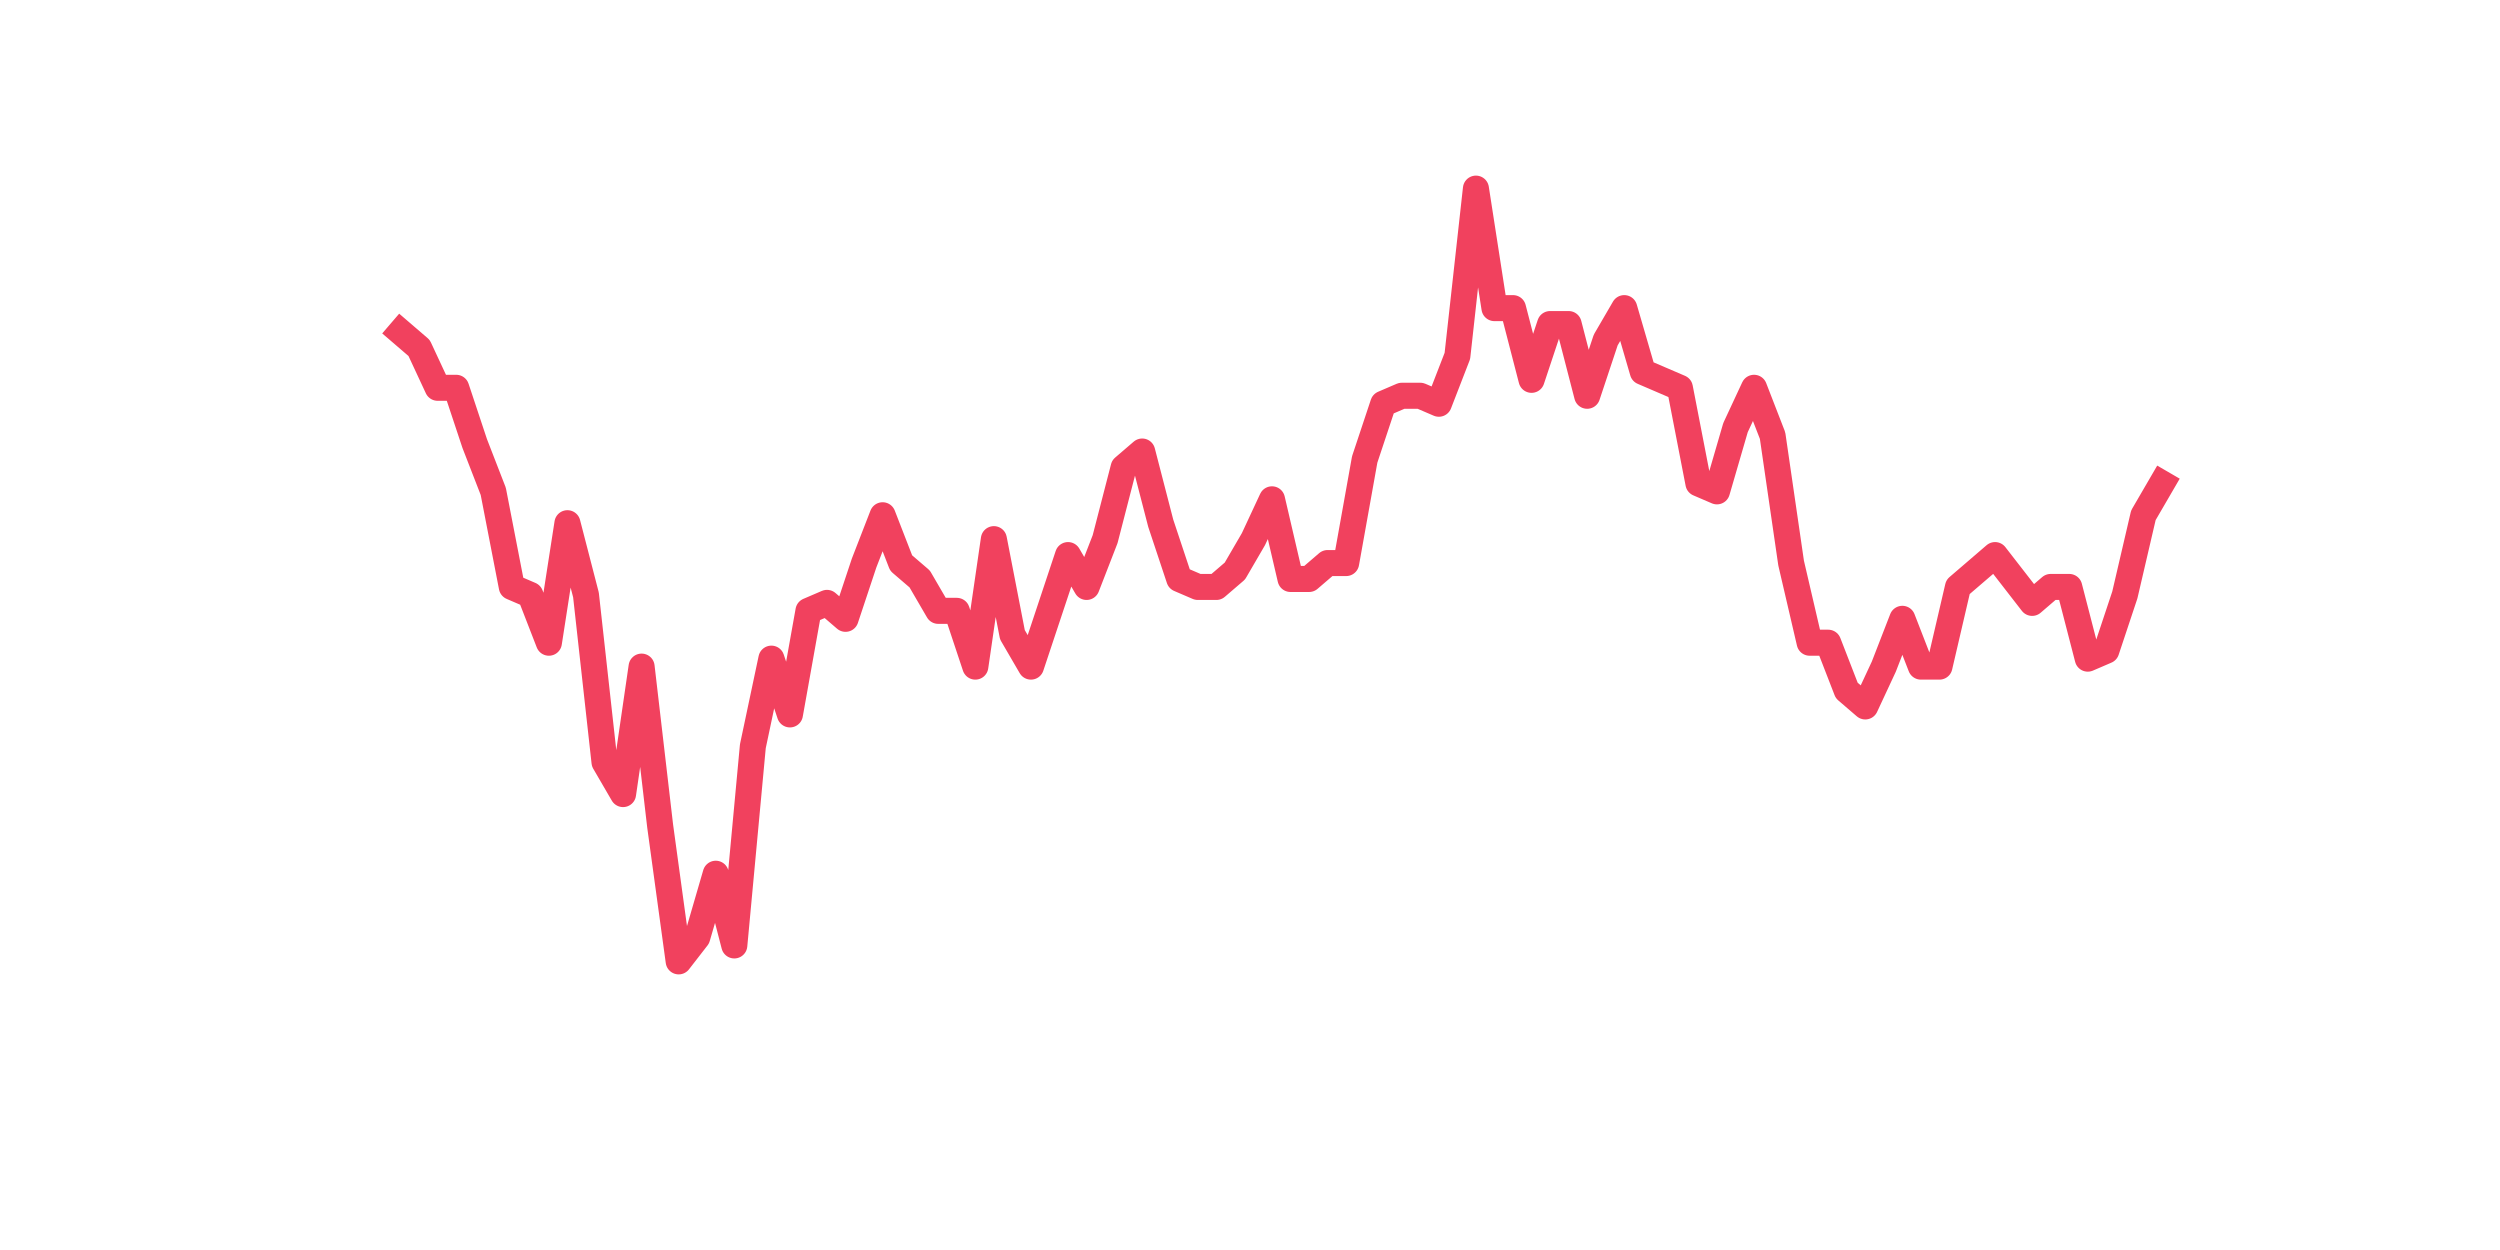<?xml version="1.0" encoding="utf-8" standalone="no"?>
<!DOCTYPE svg PUBLIC "-//W3C//DTD SVG 1.1//EN"
  "http://www.w3.org/Graphics/SVG/1.1/DTD/svg11.dtd">
<svg xmlns:xlink="http://www.w3.org/1999/xlink" width="144pt" height="72pt" viewBox="0 0 144 72" xmlns="http://www.w3.org/2000/svg" version="1.1">
 <defs>
  <style type="text/css">*{stroke-linejoin: round; stroke-linecap: butt}</style>
 </defs>
 <g id="figure_1">
  <g id="patch_1">
   <path d="M 0 72 
L 144 72 
L 144 0 
L 0 0 
z
" style="fill: #ffffff"/>
  </g>
  <g id="axes_1">
   <g id="line2d_1">
    <path d="M 23.073 19.125 
L 24.141 20.043 
L 25.209 22.337 
L 26.277 22.337 
L 27.344 25.549 
L 28.412 28.302 
L 29.48 33.808 
L 30.548 34.267 
L 31.616 37.02 
L 32.684 30.137 
L 33.752 34.267 
L 34.82 43.903 
L 35.888 45.739 
L 36.956 38.397 
L 38.024 47.574 
L 39.092 55.375 
L 40.16 53.998 
L 41.228 50.327 
L 42.296 54.457 
L 43.364 42.985 
L 44.432 37.938 
L 45.5 41.15 
L 46.567 35.185 
L 47.635 34.726 
L 48.703 35.644 
L 49.771 32.432 
L 50.839 29.679 
L 51.907 32.432 
L 52.975 33.349 
L 54.043 35.185 
L 55.111 35.185 
L 56.179 38.397 
L 57.247 31.055 
L 58.315 36.561 
L 59.383 38.397 
L 60.451 35.185 
L 61.519 31.973 
L 62.587 33.808 
L 63.655 31.055 
L 64.722 26.925 
L 65.79 26.008 
L 66.858 30.137 
L 67.926 33.349 
L 68.994 33.808 
L 70.062 33.808 
L 71.13 32.891 
L 72.198 31.055 
L 73.266 28.761 
L 74.334 33.349 
L 75.402 33.349 
L 76.47 32.432 
L 77.538 32.432 
L 78.606 26.467 
L 79.674 23.255 
L 80.742 22.796 
L 81.81 22.796 
L 82.878 23.255 
L 83.945 20.501 
L 85.013 10.865 
L 86.081 17.748 
L 87.149 17.748 
L 88.217 21.878 
L 89.285 18.666 
L 90.353 18.666 
L 91.421 22.796 
L 92.489 19.584 
L 93.557 17.748 
L 94.625 21.419 
L 95.693 21.878 
L 96.761 22.337 
L 97.829 27.843 
L 98.897 28.302 
L 99.965 24.631 
L 101.033 22.337 
L 102.1 25.09 
L 103.168 32.432 
L 104.236 37.02 
L 105.304 37.02 
L 106.372 39.773 
L 107.44 40.691 
L 108.508 38.397 
L 109.576 35.644 
L 110.644 38.397 
L 111.712 38.397 
L 112.78 33.808 
L 113.848 32.891 
L 114.916 31.973 
L 115.984 33.349 
L 117.052 34.726 
L 118.12 33.808 
L 119.188 33.808 
L 120.256 37.938 
L 121.323 37.479 
L 122.391 34.267 
L 123.459 29.679 
L 124.527 27.843 
" clip-path="url(#pbee71834cc)" style="fill: none; stroke: #f1415e; stroke-width: 1.5; stroke-linecap: square"/>
   </g>
  </g>
 </g>
 <defs>
  <clipPath id="pbee71834cc">
   <rect x="18" y="8.64" width="111.6" height="48.96"/>
  </clipPath>
 </defs>
</svg>
